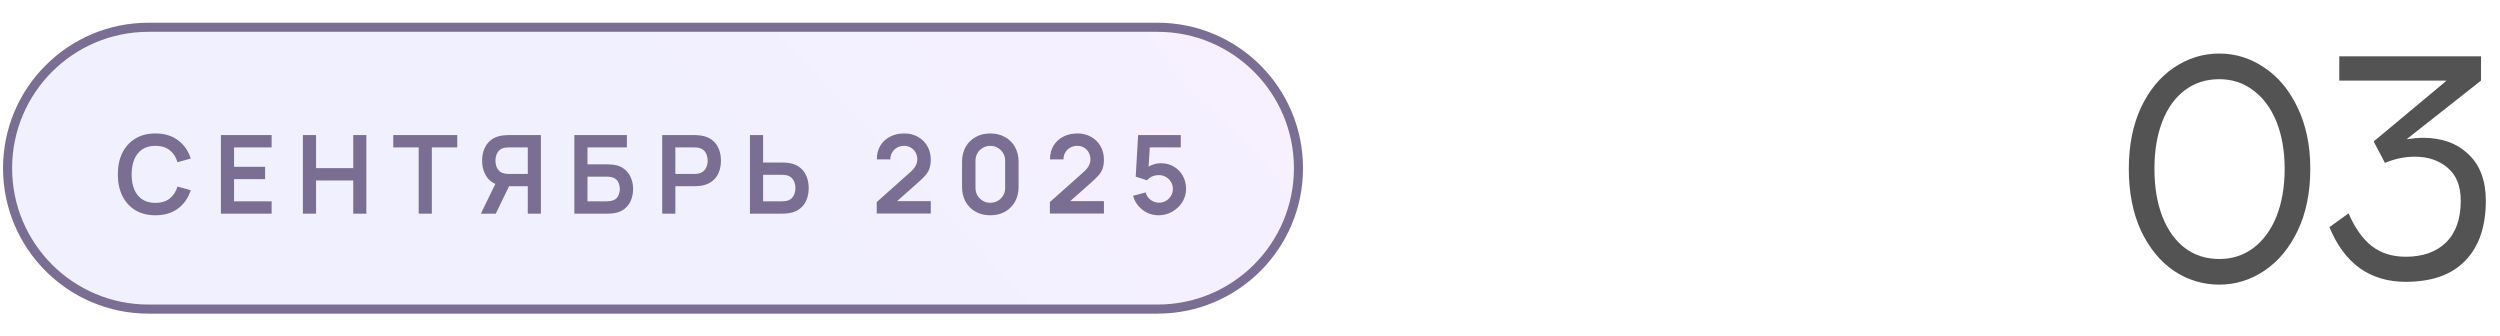 <svg width="275" height="37" viewBox="0 0 275 37" fill="none" xmlns="http://www.w3.org/2000/svg">
<path d="M0.833 18.5C0.833 9.94 7.773 3 16.333 3H127.333C135.893 3 142.833 9.94 142.833 18.5C142.833 27.06 135.893 34 127.333 34H16.333C7.773 34 0.833 27.06 0.833 18.5Z" fill="url(#paint0_linear_1456_12105)" fill-opacity="0.24"/>
<path d="M0.833 18.5C0.833 9.94 7.773 3 16.333 3H127.333C135.893 3 142.833 9.94 142.833 18.5C142.833 27.06 135.893 34 127.333 34H16.333C7.773 34 0.833 27.06 0.833 18.5Z" stroke="#7A6E93"/>
<path d="M17.095 23.68C16.231 23.68 15.491 23.492 14.875 23.116C14.259 22.736 13.785 22.208 13.453 21.532C13.125 20.856 12.961 20.072 12.961 19.18C12.961 18.288 13.125 17.504 13.453 16.828C13.785 16.152 14.259 15.626 14.875 15.25C15.491 14.87 16.231 14.68 17.095 14.68C18.091 14.68 18.921 14.93 19.585 15.43C20.249 15.926 20.715 16.596 20.983 17.44L19.525 17.842C19.357 17.278 19.071 16.838 18.667 16.522C18.263 16.202 17.739 16.042 17.095 16.042C16.515 16.042 16.031 16.172 15.643 16.432C15.259 16.692 14.969 17.058 14.773 17.53C14.581 17.998 14.483 18.548 14.479 19.18C14.479 19.812 14.575 20.364 14.767 20.836C14.963 21.304 15.255 21.668 15.643 21.928C16.031 22.188 16.515 22.318 17.095 22.318C17.739 22.318 18.263 22.158 18.667 21.838C19.071 21.518 19.357 21.078 19.525 20.518L20.983 20.92C20.715 21.764 20.249 22.436 19.585 22.936C18.921 23.432 18.091 23.68 17.095 23.68ZM24.3 23.5V14.86H29.88V16.216H25.746V18.346H29.16V19.702H25.746V22.144H29.88V23.5H24.3ZM33.319 23.5V14.86H34.766V18.496H38.858V14.86H40.297V23.5H38.858V19.852H34.766V23.5H33.319ZM46.056 23.5V16.216H43.26V14.86H50.298V16.216H47.502V23.5H46.056ZM59.497 23.5H58.057V20.482H55.825L55.207 20.428C54.471 20.308 53.925 19.996 53.569 19.492C53.213 18.984 53.035 18.378 53.035 17.674C53.035 17.198 53.115 16.766 53.275 16.378C53.435 15.986 53.677 15.662 54.001 15.406C54.325 15.15 54.737 14.984 55.237 14.908C55.353 14.888 55.475 14.876 55.603 14.872C55.735 14.864 55.843 14.86 55.927 14.86H59.497V23.5ZM54.535 23.5H52.897L54.769 19.66L56.239 19.984L54.535 23.5ZM58.057 19.132V16.216H55.987C55.907 16.216 55.817 16.22 55.717 16.228C55.617 16.232 55.525 16.246 55.441 16.27C55.201 16.33 55.011 16.436 54.871 16.588C54.735 16.74 54.639 16.914 54.583 17.11C54.527 17.302 54.499 17.49 54.499 17.674C54.499 17.858 54.527 18.046 54.583 18.238C54.639 18.43 54.735 18.602 54.871 18.754C55.011 18.906 55.201 19.012 55.441 19.072C55.525 19.096 55.617 19.112 55.717 19.12C55.817 19.128 55.907 19.132 55.987 19.132H58.057ZM63.179 23.5V14.86H68.957V16.216H64.625V18.076H66.749C66.829 18.076 66.935 18.08 67.067 18.088C67.203 18.092 67.327 18.1 67.439 18.112C67.923 18.168 68.327 18.322 68.651 18.574C68.979 18.826 69.225 19.144 69.389 19.528C69.557 19.912 69.641 20.332 69.641 20.788C69.641 21.244 69.559 21.666 69.395 22.054C69.231 22.438 68.985 22.756 68.657 23.008C68.333 23.256 67.927 23.408 67.439 23.464C67.327 23.476 67.205 23.486 67.073 23.494C66.941 23.498 66.833 23.5 66.749 23.5H63.179ZM64.625 22.144H66.689C66.769 22.144 66.859 22.14 66.959 22.132C67.059 22.124 67.151 22.112 67.235 22.096C67.595 22.02 67.843 21.852 67.979 21.592C68.115 21.332 68.183 21.064 68.183 20.788C68.183 20.508 68.115 20.24 67.979 19.984C67.843 19.724 67.595 19.556 67.235 19.48C67.151 19.46 67.059 19.448 66.959 19.444C66.859 19.436 66.769 19.432 66.689 19.432H64.625V22.144ZM72.843 23.5V14.86H76.413C76.497 14.86 76.605 14.864 76.737 14.872C76.869 14.876 76.991 14.888 77.103 14.908C77.603 14.984 78.015 15.15 78.339 15.406C78.667 15.662 78.909 15.986 79.065 16.378C79.225 16.766 79.305 17.198 79.305 17.674C79.305 18.146 79.225 18.578 79.065 18.97C78.905 19.358 78.661 19.68 78.333 19.936C78.009 20.192 77.599 20.358 77.103 20.434C76.991 20.45 76.867 20.462 76.731 20.47C76.599 20.478 76.493 20.482 76.413 20.482H74.289V23.5H72.843ZM74.289 19.132H76.353C76.433 19.132 76.523 19.128 76.623 19.12C76.723 19.112 76.815 19.096 76.899 19.072C77.139 19.012 77.327 18.906 77.463 18.754C77.603 18.602 77.701 18.43 77.757 18.238C77.817 18.046 77.847 17.858 77.847 17.674C77.847 17.49 77.817 17.302 77.757 17.11C77.701 16.914 77.603 16.74 77.463 16.588C77.327 16.436 77.139 16.33 76.899 16.27C76.815 16.246 76.723 16.232 76.623 16.228C76.523 16.22 76.433 16.216 76.353 16.216H74.289V19.132ZM82.495 23.5V14.86H83.941V17.878H86.065C86.145 17.878 86.253 17.882 86.389 17.89C86.525 17.894 86.649 17.906 86.761 17.926C87.257 18.002 87.667 18.168 87.991 18.424C88.319 18.68 88.561 19.004 88.717 19.396C88.877 19.784 88.957 20.214 88.957 20.686C88.957 21.162 88.877 21.596 88.717 21.988C88.561 22.376 88.319 22.698 87.991 22.954C87.667 23.21 87.257 23.376 86.761 23.452C86.649 23.468 86.525 23.48 86.389 23.488C86.257 23.496 86.149 23.5 86.065 23.5H82.495ZM83.941 22.144H86.005C86.089 22.144 86.179 22.14 86.275 22.132C86.375 22.124 86.469 22.11 86.557 22.09C86.793 22.03 86.979 21.924 87.115 21.772C87.255 21.62 87.353 21.448 87.409 21.256C87.469 21.06 87.499 20.87 87.499 20.686C87.499 20.502 87.469 20.314 87.409 20.122C87.353 19.93 87.255 19.758 87.115 19.606C86.979 19.454 86.793 19.348 86.557 19.288C86.469 19.264 86.375 19.248 86.275 19.24C86.179 19.232 86.089 19.228 86.005 19.228H83.941V22.144ZM96.439 23.488V22.228L100.135 18.934C100.423 18.678 100.623 18.436 100.735 18.208C100.847 17.98 100.903 17.76 100.903 17.548C100.903 17.26 100.841 17.004 100.717 16.78C100.593 16.552 100.421 16.372 100.201 16.24C99.985 16.108 99.735 16.042 99.451 16.042C99.151 16.042 98.885 16.112 98.653 16.252C98.425 16.388 98.247 16.57 98.119 16.798C97.991 17.026 97.931 17.272 97.939 17.536H96.451C96.451 16.96 96.579 16.458 96.835 16.03C97.095 15.602 97.451 15.27 97.903 15.034C98.359 14.798 98.885 14.68 99.481 14.68C100.033 14.68 100.529 14.804 100.969 15.052C101.409 15.296 101.755 15.636 102.007 16.072C102.259 16.504 102.385 17.002 102.385 17.566C102.385 17.978 102.329 18.324 102.217 18.604C102.105 18.884 101.937 19.142 101.713 19.378C101.493 19.614 101.219 19.876 100.891 20.164L98.269 22.486L98.137 22.126H102.385V23.488H96.439ZM108.935 23.68C108.323 23.68 107.783 23.55 107.315 23.29C106.847 23.026 106.481 22.66 106.217 22.192C105.957 21.724 105.827 21.184 105.827 20.572V17.788C105.827 17.176 105.957 16.636 106.217 16.168C106.481 15.7 106.847 15.336 107.315 15.076C107.783 14.812 108.323 14.68 108.935 14.68C109.547 14.68 110.085 14.812 110.549 15.076C111.017 15.336 111.383 15.7 111.647 16.168C111.911 16.636 112.043 17.176 112.043 17.788V20.572C112.043 21.184 111.911 21.724 111.647 22.192C111.383 22.66 111.017 23.026 110.549 23.29C110.085 23.55 109.547 23.68 108.935 23.68ZM108.935 22.306C109.239 22.306 109.515 22.234 109.763 22.09C110.011 21.942 110.207 21.746 110.351 21.502C110.495 21.254 110.567 20.978 110.567 20.674V17.68C110.567 17.372 110.495 17.096 110.351 16.852C110.207 16.604 110.011 16.408 109.763 16.264C109.515 16.116 109.239 16.042 108.935 16.042C108.631 16.042 108.355 16.116 108.107 16.264C107.859 16.408 107.663 16.604 107.519 16.852C107.375 17.096 107.303 17.372 107.303 17.68V20.674C107.303 20.978 107.375 21.254 107.519 21.502C107.663 21.746 107.859 21.942 108.107 22.09C108.355 22.234 108.631 22.306 108.935 22.306ZM115.486 23.488V22.228L119.182 18.934C119.47 18.678 119.67 18.436 119.782 18.208C119.894 17.98 119.95 17.76 119.95 17.548C119.95 17.26 119.888 17.004 119.764 16.78C119.64 16.552 119.468 16.372 119.248 16.24C119.032 16.108 118.782 16.042 118.498 16.042C118.198 16.042 117.932 16.112 117.7 16.252C117.472 16.388 117.294 16.57 117.166 16.798C117.038 17.026 116.978 17.272 116.986 17.536H115.498C115.498 16.96 115.626 16.458 115.882 16.03C116.142 15.602 116.498 15.27 116.95 15.034C117.406 14.798 117.932 14.68 118.528 14.68C119.08 14.68 119.576 14.804 120.016 15.052C120.456 15.296 120.802 15.636 121.054 16.072C121.306 16.504 121.432 17.002 121.432 17.566C121.432 17.978 121.376 18.324 121.264 18.604C121.152 18.884 120.984 19.142 120.76 19.378C120.54 19.614 120.266 19.876 119.938 20.164L117.316 22.486L117.184 22.126H121.432V23.488H115.486ZM127.436 23.68C126.996 23.68 126.586 23.59 126.206 23.41C125.826 23.226 125.498 22.974 125.222 22.654C124.95 22.334 124.754 21.962 124.634 21.538L126.026 21.166C126.082 21.398 126.184 21.598 126.332 21.766C126.484 21.934 126.66 22.064 126.86 22.156C127.064 22.248 127.274 22.294 127.49 22.294C127.77 22.294 128.026 22.226 128.258 22.09C128.49 21.954 128.674 21.772 128.81 21.544C128.946 21.312 129.014 21.056 129.014 20.776C129.014 20.496 128.944 20.242 128.804 20.014C128.668 19.782 128.484 19.6 128.252 19.468C128.02 19.332 127.766 19.264 127.49 19.264C127.158 19.264 126.882 19.324 126.662 19.444C126.446 19.564 126.28 19.692 126.164 19.828L124.928 19.432L125.192 14.86H129.884V16.216H125.966L126.506 15.706L126.314 18.886L126.05 18.562C126.274 18.358 126.534 18.206 126.83 18.106C127.126 18.006 127.412 17.956 127.688 17.956C128.228 17.956 128.706 18.08 129.122 18.328C129.542 18.572 129.87 18.906 130.106 19.33C130.346 19.754 130.466 20.236 130.466 20.776C130.466 21.316 130.326 21.806 130.046 22.246C129.766 22.682 129.396 23.03 128.936 23.29C128.48 23.55 127.98 23.68 127.436 23.68Z" fill="#7A6E93"/>
<path d="M244.119 31.31C242.321 31.31 240.657 30.804 239.128 29.791C237.619 28.758 236.41 27.28 235.501 25.358C234.612 23.415 234.168 21.152 234.168 18.569C234.168 16.006 234.612 13.764 235.501 11.842C236.41 9.92 237.619 8.453 239.128 7.44C240.657 6.407 242.321 5.89 244.119 5.89C245.917 5.89 247.57 6.407 249.079 7.44C250.608 8.453 251.828 9.92 252.737 11.842C253.667 13.764 254.132 16.006 254.132 18.569C254.132 21.152 253.677 23.405 252.768 25.327C251.859 27.249 250.639 28.727 249.11 29.76C247.581 30.793 245.917 31.31 244.119 31.31ZM244.119 28.489C245.545 28.489 246.795 28.086 247.87 27.28C248.965 26.453 249.813 25.296 250.412 23.808C251.011 22.299 251.311 20.553 251.311 18.569C251.311 16.606 251.011 14.88 250.412 13.392C249.813 11.904 248.965 10.757 247.87 9.951C246.795 9.124 245.545 8.711 244.119 8.711C242.672 8.711 241.412 9.114 240.337 9.92C239.262 10.726 238.436 11.873 237.857 13.361C237.278 14.849 236.989 16.585 236.989 18.569C236.989 20.574 237.278 22.32 237.857 23.808C238.436 25.296 239.262 26.453 240.337 27.28C241.412 28.086 242.672 28.489 244.119 28.489ZM258.344 23.467C259.026 25.058 259.874 26.257 260.886 27.063C261.899 27.848 263.149 28.241 264.637 28.241C266.518 28.241 267.996 27.714 269.07 26.66C270.145 25.606 270.682 24.077 270.682 22.072C270.682 20.46 270.197 19.251 269.225 18.445C268.275 17.639 267.076 17.236 265.629 17.236C264.534 17.236 263.439 17.463 262.343 17.918L261.103 15.562L269.132 8.866H257.321V6.2H272.914V8.866L264.73 15.314C265.412 15.211 266.012 15.159 266.528 15.159C268.616 15.159 270.29 15.769 271.55 16.988C272.811 18.187 273.441 19.881 273.441 22.072C273.441 24.924 272.687 27.125 271.178 28.675C269.69 30.225 267.51 31 264.637 31C260.69 31 257.89 28.995 256.236 24.986L258.344 23.467Z" fill="#535353"/>
<defs>
<linearGradient id="paint0_linear_1456_12105" x1="6.334" y1="31.854" x2="93.688" y2="-49.554" gradientUnits="userSpaceOnUse">
<stop offset="0.428" stop-color="#BFBFFF"/>
<stop offset="1" stop-color="#DCBEFF"/>
</linearGradient>
</defs>
</svg>
